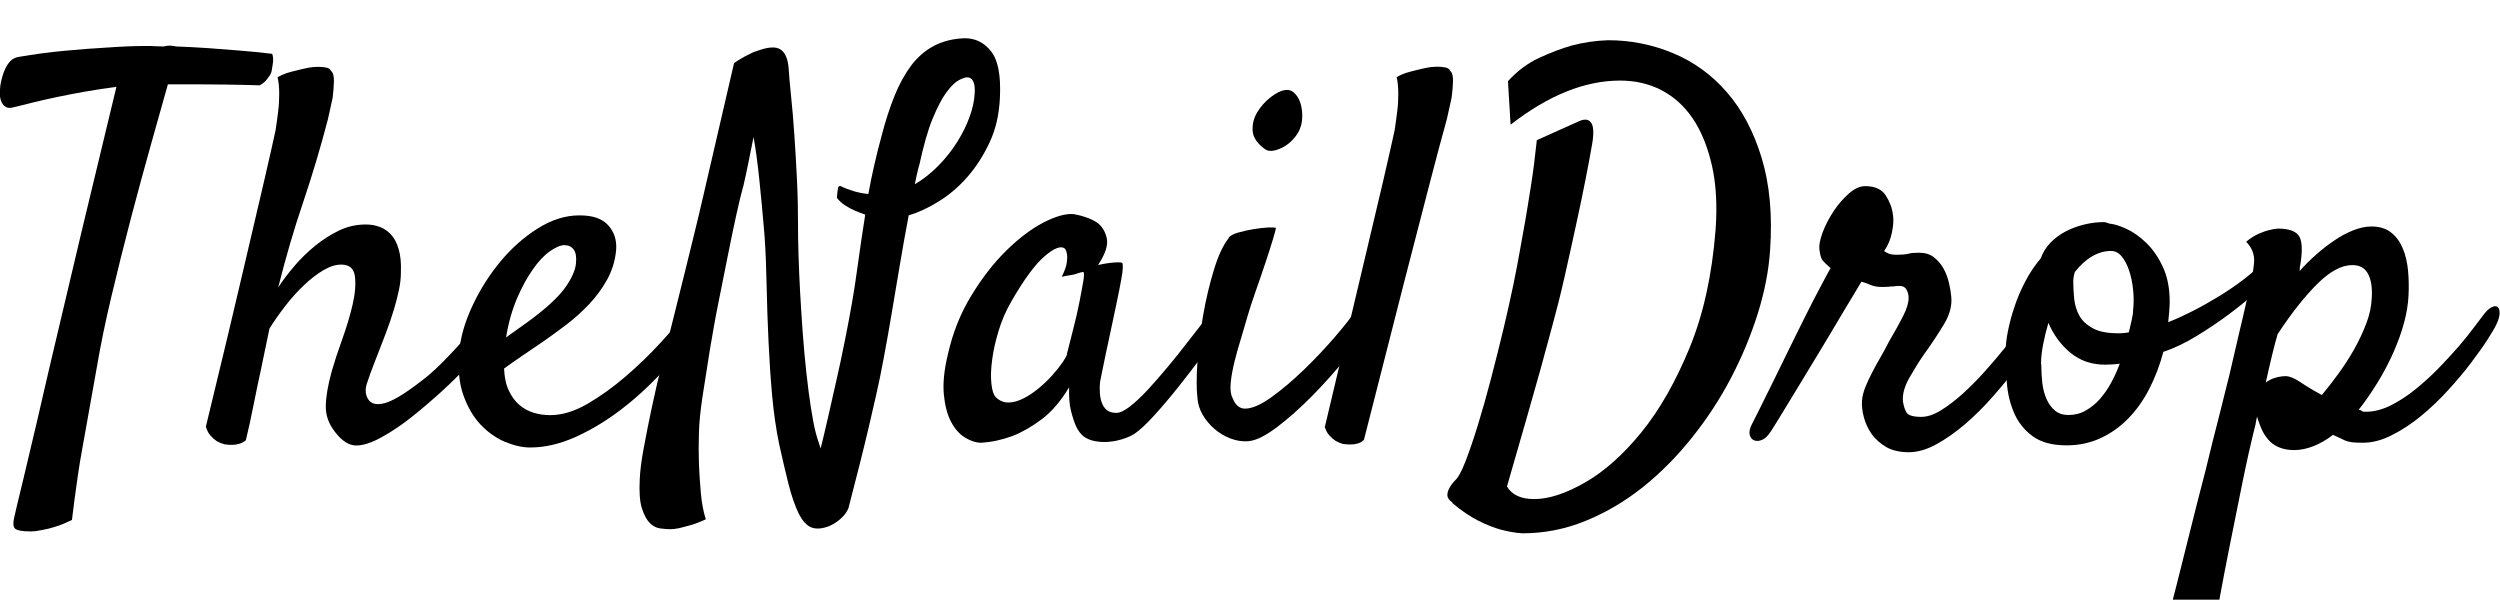 <?xml version="1.0" encoding="UTF-8"?> <svg xmlns="http://www.w3.org/2000/svg" id="Layer_1" width="200.12" height="48" viewBox="0 0 200.12 48"><defs><style>.cls-1{stroke-width:0px;}</style></defs><path class="cls-1" d="m1.26,8.54c-.34.11-.59.13-.76.04s-.29-.22-.38-.42-.13-.41-.13-.65.01-.47.04-.69c.03-.2.08-.42.15-.67.07-.25.16-.49.27-.71.11-.22.24-.41.4-.57.15-.15.36-.26.61-.31,1.29-.22,2.54-.39,3.76-.5,1.22-.11,2.32-.2,3.3-.25,1.12-.08,2.2-.13,3.23-.13.22,0,.45,0,.67.02.22.01.45.02.67.02.25-.06.45-.08.61-.06.15.01.29.04.4.06.81.03,1.65.07,2.52.13.73.06,1.55.12,2.46.19.91.07,1.81.16,2.71.27.08.22.1.5.04.84-.03.17-.06.34-.08.5-.03.17-.1.32-.21.46-.08.14-.19.27-.31.4-.13.13-.27.23-.44.32-.95-.03-1.87-.05-2.75-.06-.88-.01-1.66-.02-2.33-.02h-2.27c-.36,1.29-.81,2.88-1.34,4.76s-1.07,3.88-1.62,5.96c-.55,2.09-1.06,4.16-1.55,6.21-.49,2.06-.87,3.91-1.15,5.56-.28,1.59-.56,3.16-.84,4.7-.11.64-.23,1.31-.36,2.01s-.24,1.38-.34,2.06c-.1.67-.19,1.31-.27,1.93-.08.61-.15,1.18-.21,1.68-.45.22-.87.4-1.26.52-.39.13-.74.22-1.05.27-.36.08-.7.13-1.01.13-.67,0-1.08-.08-1.24-.23-.15-.15-.17-.45-.06-.9.08-.39.34-1.45.76-3.19.17-.73.38-1.64.65-2.75.27-1.11.58-2.45.94-4.03.36-1.58.8-3.43,1.3-5.54s1.08-4.54,1.72-7.28l2.81-11.67c-.84.11-1.67.24-2.48.38-.81.14-1.57.29-2.29.44-.71.15-1.36.3-1.93.44-.57.14-1.03.25-1.36.34Z"></path><path class="cls-1" d="m38.57,25.58c.2-.22.4-.34.61-.36.21-.01.38.04.5.17s.18.31.17.57c-.01.25-.13.53-.36.84-.53.73-1.15,1.48-1.85,2.25-.7.77-1.45,1.52-2.25,2.25-.8.73-1.6,1.41-2.41,2.06-.81.64-1.6,1.18-2.35,1.59-.84.48-1.55.71-2.12.71s-1.14-.36-1.7-1.09c-.5-.64-.75-1.34-.73-2.08.01-.74.17-1.67.48-2.79.2-.7.47-1.53.82-2.5.35-.97.63-1.9.84-2.79.21-.9.27-1.66.19-2.29s-.45-.94-1.09-.94c-.45,0-.93.15-1.45.46-.52.31-1.04.71-1.55,1.2-.52.49-1.01,1.04-1.49,1.66-.48.62-.9,1.22-1.26,1.8-.22,1.09-.45,2.17-.67,3.23-.2.9-.4,1.87-.61,2.92-.21,1.05-.41,1.98-.61,2.79-.17.14-.35.24-.55.29-.2.06-.38.08-.55.08-.2,0-.39-.01-.59-.04-.22-.06-.43-.14-.63-.25-.17-.11-.34-.26-.5-.44-.17-.18-.29-.43-.38-.73,1.26-5.18,2.25-9.33,2.98-12.47.73-3.13,1.29-5.53,1.68-7.18.45-1.96.76-3.32.92-4.07.08-.53.15-1.05.21-1.55.06-.45.08-.91.08-1.39s-.04-.91-.13-1.3c.22-.14.47-.25.73-.34.27-.08.52-.15.78-.21.31-.08.62-.15.92-.21.31-.06.59-.08.84-.08.22,0,.43.02.63.06.2.04.32.13.38.27.17.14.24.42.23.84-.01.42-.05.85-.1,1.3-.11.53-.24,1.11-.38,1.72-.59,2.27-1.25,4.47-1.97,6.61-.73,2.14-1.4,4.43-2.01,6.86.36-.56.8-1.13,1.3-1.72s1.06-1.13,1.66-1.62c.6-.49,1.24-.89,1.91-1.22.67-.32,1.39-.48,2.14-.48.39,0,.76.06,1.11.19.35.13.66.34.92.63.27.29.47.69.61,1.18.14.49.2,1.1.17,1.83,0,.45-.05.91-.15,1.38-.1.48-.23,1-.4,1.57-.17.57-.39,1.21-.65,1.91-.27.7-.58,1.51-.94,2.43-.25.64-.45,1.19-.59,1.64-.14.45-.11.84.08,1.18.25.45.75.55,1.49.32.74-.24,1.85-.96,3.34-2.16.34-.28.71-.63,1.13-1.05.42-.42.83-.85,1.22-1.28.39-.43.76-.85,1.09-1.24.34-.39.62-.7.84-.92Z"></path><path class="cls-1" d="m55.95,26.08c-.84,1.23-1.79,2.43-2.85,3.59-1.06,1.16-2.19,2.2-3.38,3.11-1.19.91-2.41,1.64-3.65,2.2-1.25.56-2.46.84-3.63.84-.62,0-1.28-.15-1.99-.44-.71-.29-1.36-.75-1.95-1.36-.59-.61-1.06-1.41-1.41-2.39-.35-.98-.45-2.17-.32-3.57.11-1.15.47-2.36,1.07-3.63.6-1.27,1.34-2.44,2.22-3.5.88-1.06,1.87-1.94,2.98-2.64,1.11-.7,2.22-1.05,3.34-1.05s1.83.27,2.31.8c.48.53.69,1.19.63,1.97-.08.87-.33,1.67-.73,2.39-.41.73-.89,1.38-1.45,1.97-.56.59-1.15,1.12-1.78,1.6-.63.48-1.22.91-1.78,1.3-.62.42-1.2.82-1.76,1.2s-1.05.72-1.47,1.03c.03.7.15,1.29.38,1.76.22.48.5.86.84,1.15.34.29.72.5,1.15.63.43.13.87.19,1.32.19.95,0,1.94-.3,2.98-.9,1.03-.6,2.05-1.33,3.04-2.18.99-.85,1.92-1.74,2.77-2.67.85-.92,1.56-1.72,2.12-2.39.2-.22.4-.36.61-.4.21-.04.38-.01.5.08.13.1.19.27.19.5s-.1.51-.29.82Zm-10.74-6.46c-.34,0-.73.17-1.2.5s-.92.82-1.36,1.45c-.45.63-.87,1.4-1.26,2.31-.39.91-.69,1.95-.88,3.13.34-.25.7-.51,1.09-.78.39-.27.78-.55,1.18-.86,1.2-.92,2.04-1.73,2.52-2.43.48-.7.74-1.3.8-1.8.06-.53,0-.92-.17-1.15-.17-.24-.41-.36-.71-.36Z"></path><path class="cls-1" d="m59.47,15c-.14.5-.31,1.22-.52,2.16-.21.94-.43,2.01-.67,3.21-.24,1.2-.49,2.47-.76,3.8-.27,1.33-.5,2.64-.71,3.92-.21,1.29-.4,2.5-.57,3.63-.17,1.13-.27,2.09-.29,2.88-.03.87-.03,1.72,0,2.56.03.73.08,1.49.15,2.29.07.8.2,1.5.4,2.12-.48.22-.9.38-1.26.48-.36.1-.66.17-.88.23-.28.06-.52.08-.71.08-.22,0-.49-.02-.8-.06-.31-.04-.59-.19-.84-.44-.25-.25-.46-.64-.63-1.18s-.22-1.3-.17-2.31c.03-.67.13-1.5.32-2.5.18-.99.4-2.09.65-3.27.25-1.19.54-2.42.86-3.69.32-1.27.64-2.52.94-3.74.31-1.22.59-2.37.86-3.46.27-1.09.5-2.03.69-2.81.25-1.01.53-2.18.84-3.53.53-2.29,1.33-5.74,2.39-10.32.2-.14.41-.27.63-.4.22-.13.42-.23.59-.31.2-.11.39-.2.59-.25.9-.34,1.53-.38,1.91-.13s.59.76.65,1.51c.03.5.09,1.23.19,2.18.1.95.19,2.01.27,3.19s.15,2.39.21,3.63c.06,1.25.08,2.4.08,3.46,0,.7.01,1.53.04,2.48.03.95.07,1.96.13,3.02.06,1.06.13,2.15.21,3.25.08,1.11.18,2.16.29,3.17.11,1.01.23,1.93.36,2.77s.26,1.53.4,2.06c.06.22.12.43.19.63.07.2.13.39.19.59.17-.67.36-1.47.57-2.39.21-.92.43-1.91.67-2.96.24-1.05.47-2.13.69-3.23.22-1.11.42-2.15.59-3.13.14-.78.29-1.79.46-3.02.17-1.23.36-2.56.59-3.99-.31-.11-.6-.22-.88-.34-.25-.11-.5-.25-.76-.42-.25-.17-.46-.36-.63-.59.03-.36.06-.63.1-.8.04-.17.17-.18.4-.04.17.08.43.18.78.29.35.11.76.2,1.24.25.14-.78.3-1.57.48-2.35s.37-1.54.57-2.27c.31-1.2.66-2.29,1.05-3.25.39-.97.85-1.78,1.36-2.46.52-.67,1.13-1.19,1.83-1.55.7-.36,1.51-.56,2.43-.59.87,0,1.57.36,2.12,1.07.55.71.78,1.95.69,3.71-.06,1.32-.33,2.5-.82,3.55-.49,1.05-1.08,1.97-1.78,2.77-.7.8-1.47,1.46-2.31,1.97-.84.52-1.64.89-2.39,1.11-.25,1.32-.49,2.64-.71,3.97-.22,1.33-.44,2.62-.65,3.86-.21,1.25-.42,2.43-.63,3.55s-.41,2.11-.61,2.98c-.2.84-.41,1.75-.63,2.73-.2.84-.43,1.8-.71,2.9-.28,1.09-.57,2.24-.88,3.44-.11.25-.25.47-.42.65-.17.18-.34.33-.5.44-.2.14-.39.25-.59.34-.56.22-1.04.27-1.43.13-.39-.14-.74-.52-1.05-1.13-.31-.64-.58-1.44-.82-2.39-.24-.95-.48-1.99-.73-3.11-.25-1.2-.44-2.51-.57-3.92-.13-1.41-.22-2.85-.29-4.32-.07-1.47-.12-2.93-.15-4.39-.03-1.45-.08-2.83-.17-4.11-.14-1.68-.28-3.18-.42-4.51-.14-1.33-.29-2.46-.46-3.38-.11.56-.24,1.19-.38,1.89-.14.7-.29,1.41-.46,2.14Zm14.1-1.76c-.14.53-.25,1.04-.34,1.51.67-.39,1.3-.89,1.89-1.49.59-.6,1.09-1.24,1.51-1.91.42-.67.75-1.34.99-2.01.24-.67.37-1.29.4-1.85.03-.39,0-.71-.1-.94-.1-.24-.27-.36-.52-.36-.14,0-.36.08-.65.23-.29.15-.62.48-.99.97-.36.49-.73,1.2-1.11,2.12-.38.92-.73,2.17-1.07,3.74Z"></path><path class="cls-1" d="m97.71,26.46c-.39.56-.9,1.25-1.51,2.08-.62.83-1.25,1.65-1.91,2.48-.66.83-1.3,1.58-1.93,2.27-.63.69-1.15,1.17-1.57,1.45-.28.17-.6.31-.97.42-.36.11-.73.18-1.11.21-.38.03-.73,0-1.07-.06s-.63-.19-.88-.36c-.25-.2-.46-.47-.63-.84-.14-.31-.27-.71-.4-1.22s-.17-1.13-.15-1.89c-.67,1.12-1.41,1.98-2.22,2.58-.81.6-1.58,1.04-2.31,1.32-.84.31-1.68.49-2.52.54-.39,0-.81-.13-1.26-.4-.45-.27-.83-.69-1.13-1.26-.31-.57-.5-1.31-.59-2.22-.08-.91.03-1.99.34-3.25.39-1.71,1.01-3.26,1.87-4.66.85-1.4,1.78-2.59,2.79-3.59,1.01-.99,2-1.74,2.98-2.25.98-.5,1.79-.73,2.43-.67.76.14,1.37.36,1.85.67.39.28.65.69.78,1.24.13.55-.1,1.27-.69,2.16.39-.08.72-.14.99-.17.27-.03.47-.04.61-.04.17,0,.28.01.34.04.03.06.04.18.04.36s-.04.51-.13.99c-.08.48-.21,1.12-.38,1.93-.17.81-.39,1.86-.67,3.15-.06.25-.11.48-.15.69-.04.21-.08.42-.13.63-.04.21-.09.46-.15.73-.06.28-.13.63-.21,1.05-.03.25-.04.52-.02.82.01.29.06.57.15.82.08.25.22.45.4.61.18.15.44.23.78.23.28,0,.64-.17,1.09-.52.45-.35.92-.8,1.43-1.34.5-.55,1.03-1.15,1.57-1.8.55-.66,1.06-1.29,1.53-1.91.48-.61.9-1.16,1.28-1.64.38-.48.65-.83.82-1.05.22-.25.45-.4.67-.44.22-.04.39.02.5.19.11.17.13.42.06.76-.07.34-.27.73-.61,1.18Zm-12.3,1.85c.14-.56.31-1.22.5-1.97.2-.76.36-1.48.5-2.18.14-.7.24-1.28.32-1.74.07-.46.05-.68-.06-.65-.14.03-.29.07-.46.13-.14.06-.32.1-.55.13-.22.03-.45.07-.67.13.22-.45.36-.82.4-1.11.04-.29.05-.52.02-.69-.03-.2-.08-.35-.17-.46-.31-.25-.85-.05-1.62.61-.77.66-1.66,1.87-2.67,3.63-.42.73-.76,1.5-1.01,2.33-.25.83-.43,1.6-.52,2.33-.1.73-.12,1.36-.06,1.91.06.55.17.9.34,1.07.31.31.66.45,1.05.44.39-.01.79-.13,1.2-.34.41-.21.81-.48,1.22-.82.41-.34.77-.69,1.09-1.05.32-.36.59-.7.8-1.01s.33-.53.36-.67Z"></path><path class="cls-1" d="m98.34,19.03c.14-.17.41-.31.8-.42.39-.11.8-.2,1.22-.27.42-.07.8-.11,1.15-.13.35-.01.55,0,.61.02.03.03-.04.32-.21.88-.17.56-.38,1.22-.63,1.97-.25.76-.52,1.53-.8,2.33-.28.8-.49,1.45-.63,1.95-.14.5-.31,1.07-.5,1.7-.2.63-.37,1.25-.52,1.85-.15.6-.26,1.17-.31,1.7-.06.53-.01.94.13,1.22.14.34.29.57.46.69.17.13.35.19.55.19.56,0,1.27-.31,2.12-.92.85-.61,1.72-1.35,2.6-2.2.88-.85,1.7-1.72,2.46-2.6.76-.88,1.31-1.59,1.68-2.12.22-.28.45-.46.69-.55.24-.08.43-.07.59.04.15.11.24.29.25.55.01.25-.08.55-.27.88-.45.78-1.11,1.71-1.97,2.79-.87,1.08-1.79,2.11-2.77,3.11-.98.99-1.94,1.84-2.87,2.54-.94.7-1.7,1.06-2.29,1.09-.48.03-.94-.05-1.41-.23-.46-.18-.88-.43-1.26-.76s-.69-.7-.94-1.13-.39-.89-.42-1.36c-.08-.7-.08-1.66,0-2.87.08-1.22.24-2.46.46-3.74.22-1.27.51-2.48.86-3.63.35-1.15.75-2,1.2-2.56Zm5.79-8.94c-.08.31-.25.61-.48.9-.24.29-.5.53-.8.71-.29.18-.6.3-.9.36-.31.06-.56,0-.76-.17-.59-.45-.9-.93-.92-1.45-.03-.52.1-1.01.38-1.47.28-.46.63-.85,1.05-1.18.42-.32.78-.51,1.09-.57.31-.06.57,0,.78.19.21.18.37.42.48.71.11.29.17.62.19.99.01.36-.02.69-.1.97Z"></path><path class="cls-1" d="m106.06,34.14c1.23-5.18,2.22-9.33,2.96-12.47.74-3.13,1.31-5.53,1.7-7.18.45-1.96.76-3.32.92-4.07.08-.53.15-1.05.21-1.55.06-.45.08-.91.08-1.39s-.04-.91-.13-1.3c.22-.14.47-.25.73-.34.27-.08.52-.15.78-.21.31-.08.61-.15.92-.21.31-.06.59-.08.84-.08.22,0,.43.02.63.06.2.04.32.13.38.27.17.14.24.42.23.84-.01.42-.05.85-.11,1.3-.11.53-.24,1.11-.38,1.72-.34,1.2-.8,2.94-1.39,5.2-.5,1.93-1.18,4.56-2.04,7.89-.85,3.33-1.92,7.53-3.21,12.59-.14.14-.31.24-.5.29-.2.06-.38.08-.55.08-.2,0-.41-.01-.63-.04-.2-.06-.39-.14-.59-.25-.17-.11-.34-.26-.5-.44-.17-.18-.29-.43-.38-.73Z"></path><path class="cls-1" d="m116.26,40.22c-.25-.17-.38-.35-.4-.54-.01-.2.04-.39.15-.59.11-.22.28-.45.5-.67.22-.2.49-.69.8-1.49.31-.8.64-1.76.99-2.9.35-1.13.7-2.37,1.05-3.71.35-1.34.68-2.66.99-3.95.31-1.29.57-2.48.8-3.57.22-1.09.39-1.96.5-2.6.14-.78.29-1.64.46-2.56.14-.81.29-1.76.46-2.83.17-1.08.32-2.27.46-3.59l3.36-1.51c.48-.22.81-.17,1.01.15.2.32.2.99,0,1.99-.08.5-.24,1.32-.46,2.46-.22,1.13-.48,2.38-.78,3.74-.29,1.36-.6,2.74-.92,4.16-.32,1.41-.64,2.67-.94,3.76-.28,1.04-.6,2.22-.97,3.57-.64,2.29-1.54,5.43-2.69,9.4.39.67,1.12,1.01,2.18,1.01,1.18,0,2.54-.45,4.09-1.34s3.06-2.24,4.51-4.03c1.45-1.79,2.73-4.04,3.84-6.74,1.11-2.7,1.8-5.86,2.08-9.46.14-1.96.04-3.68-.3-5.16-.34-1.48-.85-2.73-1.53-3.74-.69-1.01-1.53-1.76-2.52-2.27s-2.09-.76-3.29-.76c-2.83,0-5.75,1.18-8.77,3.53l-.21-3.48c.73-.81,1.56-1.43,2.5-1.87.94-.43,1.81-.76,2.62-.99.95-.25,1.92-.39,2.9-.42,1.79,0,3.52.34,5.18,1.03,1.66.69,3.11,1.73,4.32,3.13,1.22,1.4,2.15,3.16,2.79,5.27.64,2.11.87,4.58.67,7.41-.11,1.62-.44,3.31-.99,5.06-.55,1.75-1.26,3.46-2.14,5.14-.88,1.68-1.92,3.27-3.13,4.78-1.2,1.51-2.52,2.83-3.94,3.97-1.43,1.13-2.95,2.03-4.58,2.69-1.62.66-3.3.99-5.04.99-.53-.03-1.11-.13-1.72-.29-.53-.14-1.13-.38-1.8-.71-.67-.34-1.37-.81-2.1-1.43Z"></path><path class="cls-1" d="m141.7,34.6c-.2.31-.41.51-.65.61-.24.1-.45.11-.63.04s-.3-.22-.36-.44c-.06-.22,0-.5.17-.84.08-.17.27-.55.57-1.13.29-.59.64-1.29,1.05-2.12.41-.83.85-1.72,1.32-2.69s.93-1.88,1.36-2.75.83-1.64,1.2-2.33c.36-.69.63-1.18.8-1.49-.31-.28-.52-.48-.63-.61-.11-.13-.2-.4-.25-.82-.06-.36.03-.84.25-1.43.22-.59.52-1.15.88-1.7.36-.55.77-1.01,1.22-1.41.45-.39.88-.59,1.3-.59.78,0,1.34.25,1.66.76.32.5.51,1.02.57,1.55.06.36.03.83-.08,1.38-.11.56-.32,1.06-.63,1.51.08.06.2.12.34.19.14.07.36.1.67.1.45,0,.76-.03.94-.08.18-.06.47-.08.86-.08.47,0,.87.12,1.17.36.31.24.56.53.76.88.2.35.34.73.44,1.13.1.41.16.78.19,1.11.08.7-.1,1.43-.54,2.18-.45.76-.99,1.58-1.64,2.48-.39.56-.78,1.19-1.18,1.89-.39.7-.56,1.33-.5,1.89.06.36.15.66.29.88.14.22.53.34,1.17.34.48,0,1-.17,1.57-.52.57-.35,1.16-.8,1.76-1.34.6-.55,1.2-1.15,1.78-1.8.59-.66,1.13-1.3,1.64-1.93.5-.63.93-1.2,1.28-1.7.35-.5.61-.87.78-1.09.14-.22.32-.38.55-.46.22-.08.42-.08.59,0s.27.25.32.5c.04.25-.06.59-.32,1.01-.17.28-.45.73-.86,1.34-.41.62-.9,1.3-1.47,2.06-.57.76-1.21,1.53-1.91,2.33-.7.8-1.43,1.52-2.2,2.18-.77.66-1.54,1.2-2.31,1.62-.77.42-1.5.63-2.2.63s-1.33-.14-1.81-.42c-.47-.28-.86-.62-1.15-1.03-.29-.41-.5-.85-.63-1.34s-.18-.94-.15-1.36c.03-.34.12-.69.27-1.07s.34-.77.55-1.18c.21-.41.43-.81.67-1.22.24-.41.45-.8.65-1.2.47-.81.86-1.5,1.15-2.08.29-.57.44-1.06.44-1.45,0-.25-.06-.48-.17-.67-.11-.2-.29-.29-.55-.29-.17,0-.29,0-.36.02-.07.01-.14.02-.21.02s-.17,0-.29.02c-.13.01-.31.02-.57.02-.36,0-.67-.06-.92-.17-.25-.11-.49-.2-.71-.25-.11.2-.36.62-.75,1.26-.39.64-.85,1.4-1.36,2.27-.52.87-1.06,1.78-1.64,2.73-.57.95-1.11,1.84-1.62,2.67-.5.83-.93,1.53-1.28,2.1-.35.57-.57.92-.65,1.03Z"></path><path class="cls-1" d="m173.18,28.14c-.28,1.06-.66,2.06-1.13,2.98-.47.92-1.04,1.72-1.7,2.39-.66.67-1.4,1.2-2.22,1.57-.83.38-1.73.57-2.71.57-1.15,0-2.05-.25-2.71-.73-.66-.49-1.15-1.1-1.47-1.83-.32-.73-.52-1.52-.59-2.39-.07-.87-.11-1.68-.11-2.43,0-.53.06-1.12.19-1.76.13-.64.3-1.3.53-1.97.22-.67.51-1.34.86-2.01.35-.67.76-1.29,1.24-1.85.17-.48.43-.89.78-1.26.35-.36.76-.66,1.22-.9.46-.24.96-.42,1.49-.55s1.05-.19,1.55-.19c.08,0,.16.01.23.04.07.03.15.06.23.08.36.03.82.17,1.36.42.54.25,1.08.63,1.59,1.13.52.5.96,1.14,1.32,1.91.36.77.55,1.7.55,2.79,0,.22-.02.5-.04.82-.03.32-.06.59-.08.82.64-.25,1.31-.56,2.02-.92.7-.36,1.38-.75,2.04-1.15s1.27-.82,1.83-1.24c.56-.42,1.01-.8,1.34-1.13.28-.25.52-.39.71-.42.2-.03.34.03.42.17.08.14.1.34.04.59-.06.25-.21.53-.46.84-.14.17-.5.5-1.07,1.01-.57.5-1.25,1.05-2.04,1.64s-1.64,1.16-2.56,1.72c-.92.56-1.8.98-2.64,1.26Zm-9.78,1.01c0,.5.03,1,.08,1.49.06.49.17.92.34,1.3.17.38.39.69.67.92.28.24.64.36,1.09.36.5,0,.97-.12,1.38-.36.42-.24.8-.54,1.13-.92s.64-.81.9-1.3c.27-.49.5-1,.69-1.53-.2.03-.39.05-.57.06-.18.01-.39.02-.61.02-1.06,0-1.98-.31-2.75-.94-.77-.63-1.36-1.43-1.78-2.41-.17.59-.31,1.16-.42,1.72-.11.56-.17,1.09-.17,1.59Zm2.69-7.39c-.08.25-.13.52-.13.8,0,.45.03.92.08,1.41.06.49.2.93.42,1.32.22.39.58.72,1.07.99.49.27,1.17.4,2.04.4.14,0,.28,0,.42-.02.14-.01.28-.03.42-.06.08-.36.16-.69.23-.99s.11-.55.11-.78c.06-.53.06-1.08,0-1.64-.06-.56-.16-1.07-.32-1.53-.15-.46-.35-.84-.59-1.13-.24-.29-.52-.44-.86-.44-.53,0-1.04.15-1.53.44-.49.29-.94.71-1.36,1.24Z"></path><path class="cls-1" d="m174.65,52.73c-.2-.08-.39-.21-.59-.38-.17-.14-.34-.32-.5-.52-.17-.21-.31-.47-.42-.78.78-2.99,1.45-5.6,1.99-7.81.55-2.21,1.02-4.06,1.41-5.54.42-1.74.78-3.19,1.09-4.37.28-1.12.56-2.24.84-3.36.22-.98.47-2.03.73-3.15.27-1.12.51-2.17.73-3.15.28-1.09.45-1.97.5-2.62.06-.66-.16-1.22-.63-1.7.34-.28.68-.5,1.03-.65.35-.15.66-.26.94-.31.31-.08.61-.11.92-.08.76.06,1.22.29,1.41.71.18.42.2,1.09.06,2.01-.03.14-.05.26-.06.36-.01.1-.02.2-.02.31.39-.45.83-.88,1.3-1.3.47-.42.96-.8,1.45-1.13.49-.34.99-.61,1.51-.82.52-.21,1.01-.32,1.49-.32.64,0,1.17.16,1.57.48.41.32.72.75.94,1.28.22.53.36,1.13.42,1.78.06.66.07,1.31.04,1.95-.03.7-.15,1.44-.36,2.22s-.5,1.58-.86,2.39c-.36.81-.78,1.61-1.26,2.39-.48.78-.98,1.51-1.51,2.18.11.03.18.05.21.06.03.01.04.03.04.04s.02.03.06.04.13.02.27.02c.64,0,1.3-.17,1.97-.5.67-.34,1.33-.76,1.97-1.28.64-.52,1.27-1.08,1.87-1.7.6-.62,1.15-1.21,1.64-1.78.49-.57.9-1.09,1.24-1.55.34-.46.59-.79.75-.99.22-.28.43-.47.63-.57s.35-.1.46-.02c.11.08.17.25.17.48s-.08.54-.25.9c-.11.25-.35.66-.71,1.22-.36.56-.81,1.19-1.34,1.89-.53.7-1.14,1.43-1.83,2.18-.69.76-1.41,1.44-2.16,2.06-.76.62-1.53,1.13-2.33,1.53-.8.41-1.57.61-2.33.61-.36,0-.66-.01-.88-.04-.22-.03-.41-.08-.57-.15-.15-.07-.3-.14-.44-.21-.14-.07-.31-.15-.5-.23-.5.39-1.02.69-1.55.9s-1.05.32-1.55.32c-.48,0-.89-.08-1.24-.23-.35-.15-.64-.36-.86-.63s-.41-.56-.54-.88c-.14-.32-.25-.64-.34-.94-.03.11-.05.21-.06.29-.02.08-.04.2-.06.34-.34,1.34-.69,2.9-1.05,4.66-.31,1.51-.68,3.35-1.11,5.52-.43,2.17-.89,4.64-1.36,7.41-.17.76-.47,1.19-.9,1.3-.43.11-.93.06-1.49-.17Zm7.68-26.02c-.14.48-.29,1.03-.44,1.66s-.33,1.38-.52,2.25c.22-.17.47-.29.75-.38.28-.08.56-.13.84-.13.31,0,.7.16,1.18.48.47.32,1.05.67,1.72,1.03.42-.5.86-1.07,1.32-1.7s.88-1.28,1.26-1.95c.38-.67.7-1.36.97-2.06.27-.7.41-1.37.44-2.01.06-.84-.04-1.5-.29-1.97-.25-.48-.67-.71-1.26-.71-.87,0-1.81.51-2.83,1.53-1.02,1.02-2.06,2.34-3.13,3.97Z"></path></svg> 